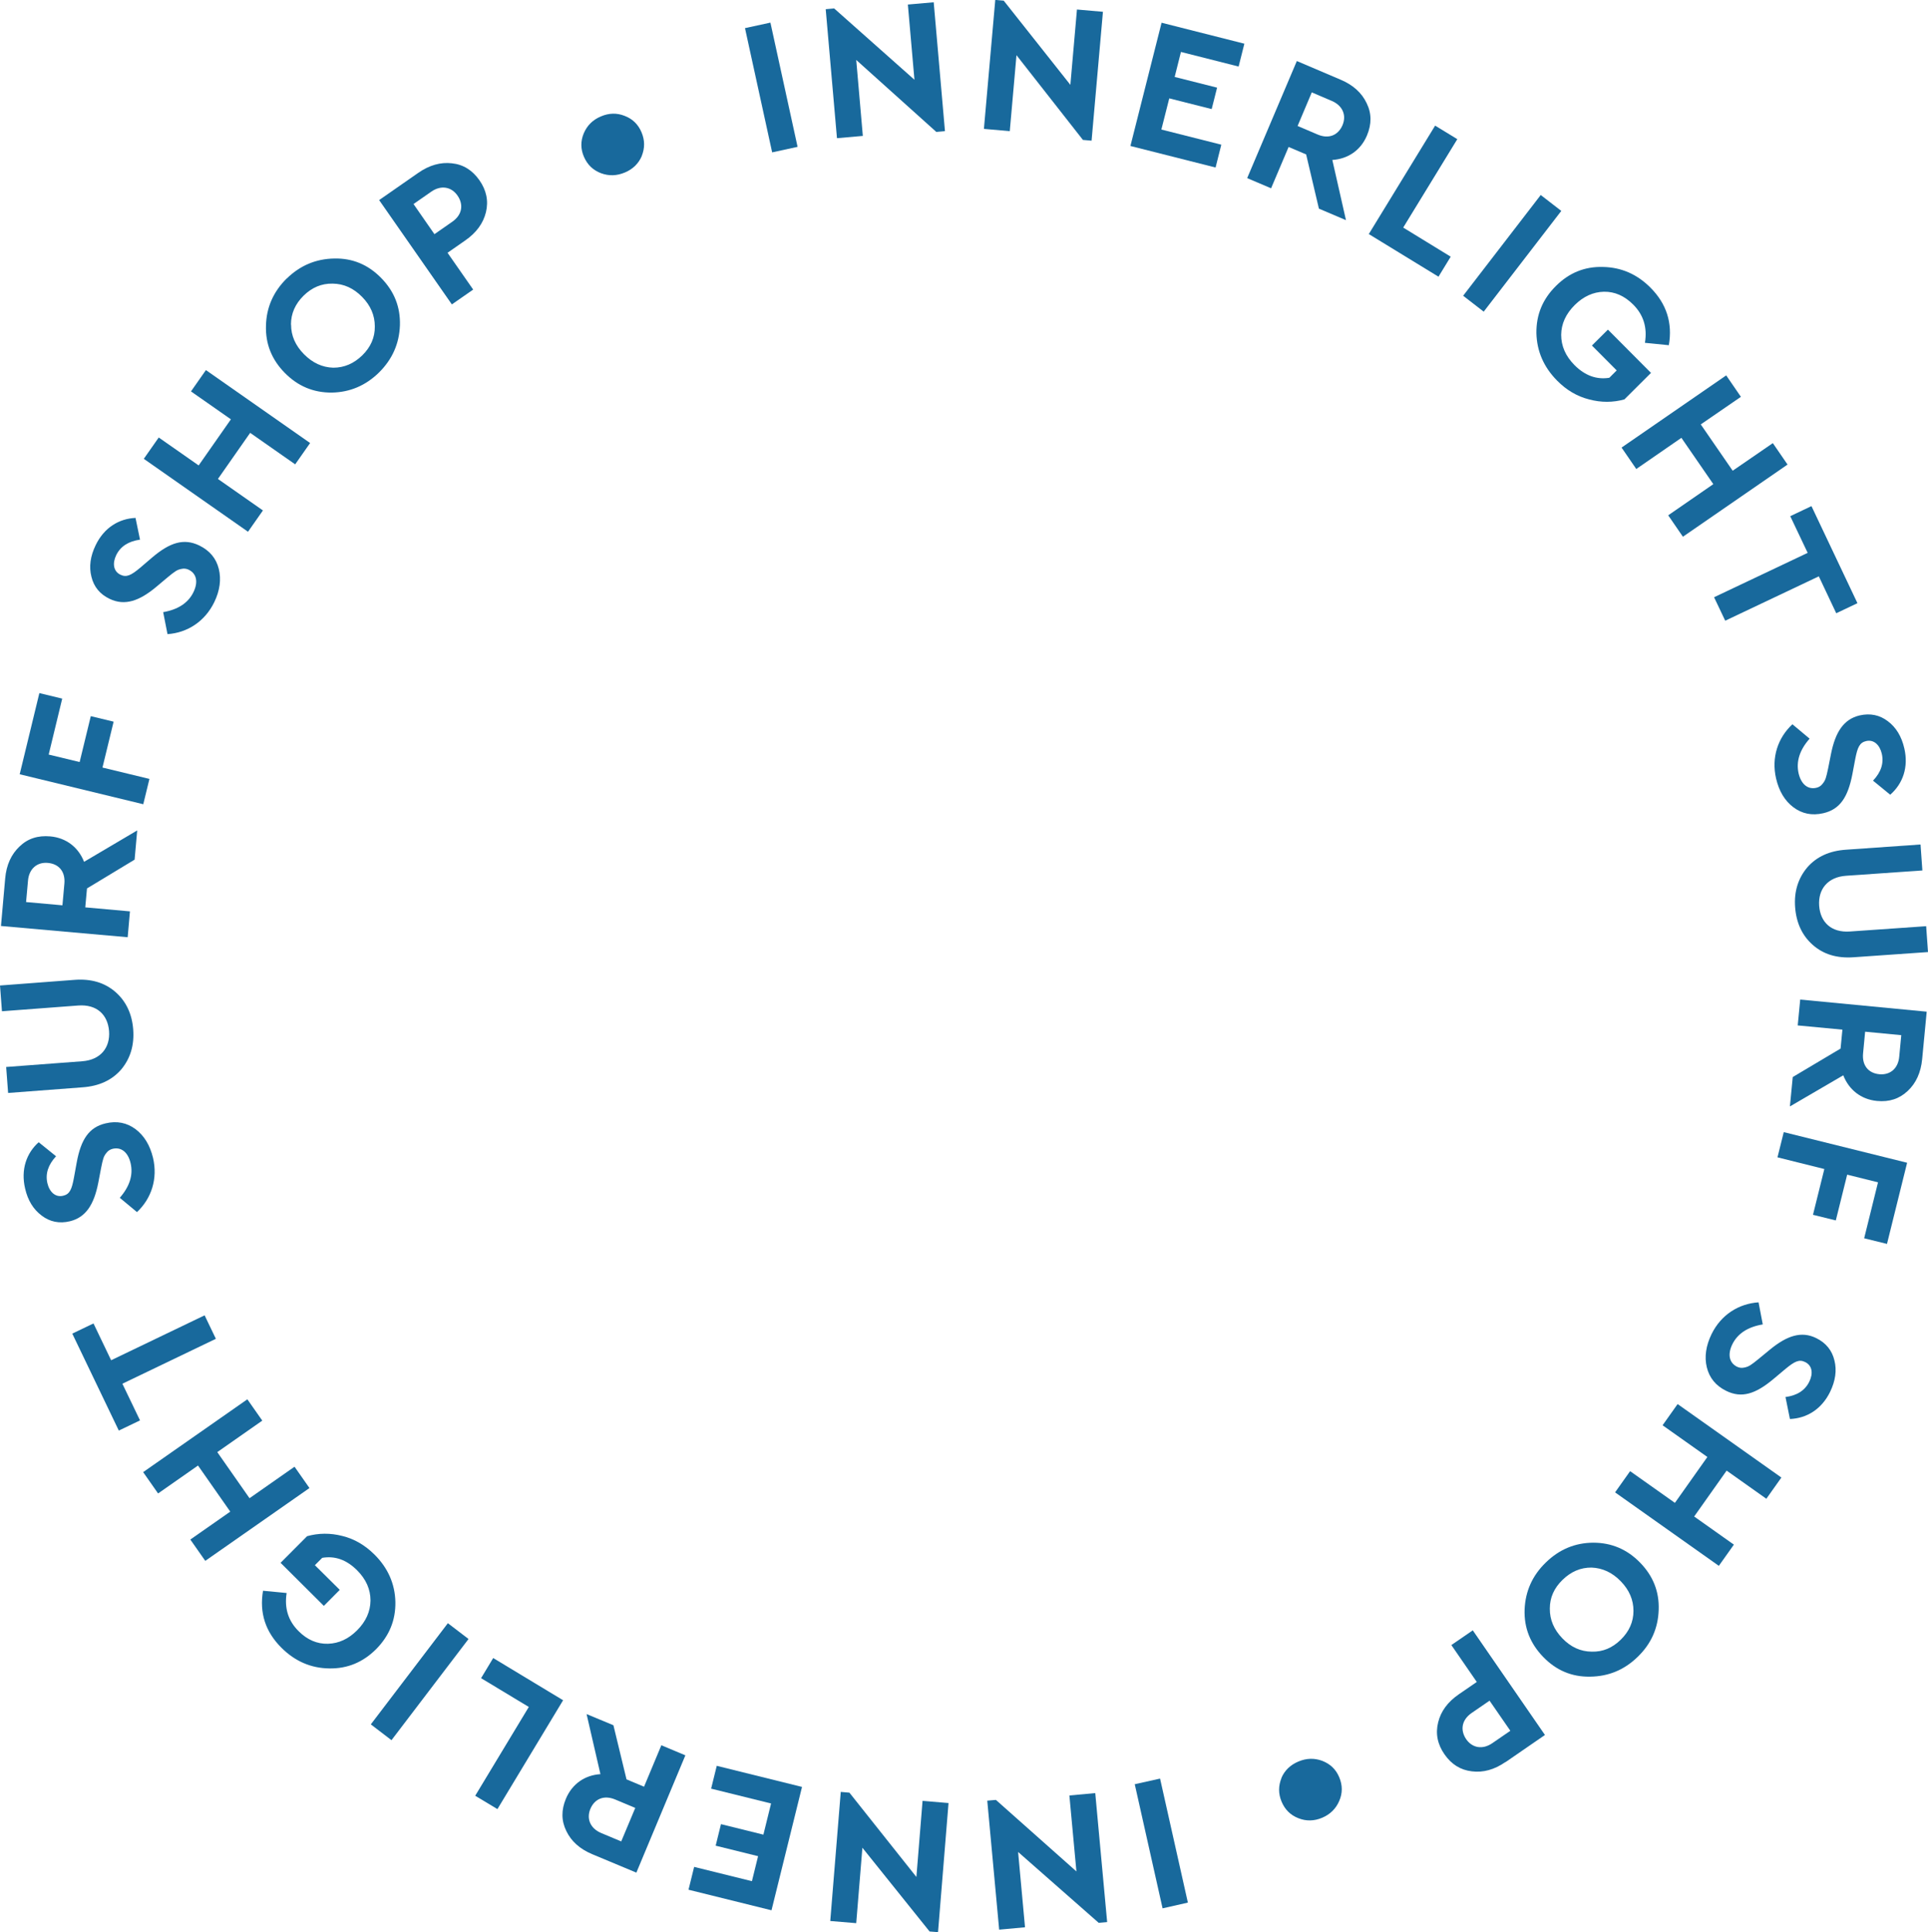 <?xml version="1.0" encoding="UTF-8"?> <svg xmlns="http://www.w3.org/2000/svg" id="Layer_2" data-name="Layer 2" viewBox="0 0 178.18 178.56"><defs><style> .cls-1 { fill: #18699c; } </style></defs><g id="Layer_1-2" data-name="Layer 1"><g><path class="cls-1" d="M71.2,2.09l2.51,11.48-2.35.51-2.51-11.48,2.35-.51Z"></path><path class="cls-1" d="M83.9.42l2.39-.21,1.04,11.91-.8.07-7.4-6.65.61,7.02-2.39.21-1.04-11.92.78-.07,7.42,6.59-.61-6.97Z"></path><path class="cls-1" d="M99.54.88l2.39.21-1.05,11.91-.8-.07-6.14-7.83-.62,7.02-2.39-.21,1.05-11.92.78.07,6.16,7.78.61-6.97Z"></path><path class="cls-1" d="M115,4.04l-.53,2.11-5.33-1.35-.58,2.31,3.92.99-.5,1.98-3.92-.99-.73,2.88,5.54,1.4-.53,2.11-7.87-1.99,2.88-11.39,7.66,1.94Z"></path><path class="cls-1" d="M124.38,20.34l-2.49-1.06-1.18-5.01-1.62-.69-1.62,3.82-2.21-.94,4.59-10.82,4.06,1.73c1.15.49,1.94,1.21,2.39,2.16.47.95.47,1.94.03,2.99-.58,1.38-1.77,2.17-3.2,2.26l1.26,5.56ZM121.23,8.54l-1.31,3.1,1.85.79c1.03.44,1.9.07,2.3-.86.39-.92.01-1.81-.98-2.24l-1.85-.79Z"></path><path class="cls-1" d="M134.68,12.86l-5,8.17,4.39,2.69-1.13,1.85-6.44-3.94,6.13-10.02,2.05,1.25Z"></path><path class="cls-1" d="M144.29,19.49l-7.17,9.31-1.9-1.47,7.17-9.31,1.9,1.47Z"></path><path class="cls-1" d="M154.22,31.9l-2.2-.22c.23-1.41-.13-2.58-1.09-3.54-.79-.79-1.7-1.2-2.7-1.18s-1.9.44-2.7,1.23c-.82.82-1.24,1.73-1.25,2.75,0,1.03.4,1.96,1.23,2.8.97.97,2.04,1.36,3.22,1.17l.68-.68-2.29-2.3,1.48-1.47,3.98,4-2.46,2.45c-1.05.29-2.14.3-3.26,0-1.11-.28-2.09-.86-2.95-1.73-1.24-1.25-1.88-2.72-1.92-4.4-.02-1.69.57-3.13,1.8-4.35,1.22-1.22,2.67-1.81,4.35-1.76,1.69.03,3.16.67,4.4,1.92,1.49,1.5,2.04,3.27,1.69,5.3Z"></path><path class="cls-1" d="M165.2,42.93l-9.67,6.67-1.36-1.98,4.17-2.88-2.95-4.28-4.17,2.88-1.36-1.98,9.67-6.67,1.36,1.98-3.71,2.55,2.95,4.28,3.71-2.55,1.36,1.98Z"></path><path class="cls-1" d="M171.66,55.74l-1.96.93-1.61-3.41-8.65,4.1-1.03-2.17,8.65-4.1-1.61-3.39,1.96-.93,4.25,8.97Z"></path><path class="cls-1" d="M174.7,73.45l-1.6-1.31c.75-.79,1.01-1.62.81-2.49-.19-.81-.73-1.33-1.44-1.17-.61.14-.8.57-1.01,1.64l-.27,1.43c-.41,2.12-1.15,3.25-2.69,3.6-1.04.24-1.96.05-2.76-.55-.8-.6-1.33-1.5-1.6-2.66-.45-1.94.17-3.77,1.51-5.01l1.59,1.33c-.93,1.05-1.26,2.12-1.02,3.2.24,1.02.86,1.52,1.64,1.34.23-.05.42-.17.56-.35.3-.35.35-.61.53-1.44l.27-1.36c.4-1.98,1.15-3.19,2.65-3.54.97-.22,1.84-.04,2.59.53.77.57,1.28,1.42,1.53,2.51.41,1.75-.14,3.27-1.29,4.28Z"></path><path class="cls-1" d="M178.18,87.98l-6.87.48c-1.55.11-2.8-.27-3.79-1.15-.97-.86-1.51-2.02-1.62-3.47s.28-2.68,1.12-3.68c.86-.99,2.05-1.54,3.6-1.64l6.87-.48.17,2.4-7.05.49c-1.71.12-2.59,1.25-2.49,2.76.11,1.55,1.14,2.51,2.84,2.39l7.05-.49.17,2.4Z"></path><path class="cls-1" d="M165.42,102.22l.26-2.69,4.42-2.63.17-1.75-4.13-.39.23-2.39,11.69,1.12-.42,4.39c-.12,1.24-.57,2.22-1.33,2.93-.77.73-1.71,1.04-2.84.93-1.49-.14-2.6-1.04-3.12-2.37l-4.92,2.87ZM175.72,95.66l-3.35-.32-.19,2c-.11,1.12.5,1.84,1.51,1.93.99.09,1.73-.53,1.83-1.61l.19-2Z"></path><path class="cls-1" d="M174.39,114.95l-2.11-.52,1.28-5.17-2.85-.71-1.05,4.23-2.11-.52,1.05-4.23-4.33-1.08.58-2.33,11.4,2.83-1.86,7.5Z"></path><path class="cls-1" d="M165.42,131.13l-.41-2.03c1.08-.14,1.81-.62,2.2-1.42.37-.75.28-1.49-.38-1.81-.56-.28-.98-.06-1.82.63l-1.12.94c-1.66,1.39-2.94,1.79-4.36,1.09-.96-.47-1.55-1.2-1.79-2.17s-.08-2.01.44-3.08c.88-1.79,2.51-2.81,4.34-2.93l.39,2.04c-1.38.23-2.32.84-2.81,1.83-.46.94-.29,1.72.43,2.08.21.1.43.13.65.08.45-.08.66-.25,1.32-.78l1.07-.88c1.56-1.28,2.9-1.75,4.29-1.06.89.44,1.45,1.13,1.67,2.05.24.93.09,1.91-.4,2.92-.79,1.61-2.17,2.44-3.71,2.5Z"></path><path class="cls-1" d="M158.85,144.7l-9.59-6.79,1.39-1.96,4.14,2.93,3-4.24-4.14-2.93,1.39-1.96,9.59,6.79-1.39,1.96-3.67-2.6-3,4.24,3.67,2.6-1.39,1.96Z"></path><path class="cls-1" d="M151.35,153.11c-1.24,1.21-2.7,1.81-4.4,1.83-1.69.03-3.13-.58-4.33-1.82-1.2-1.24-1.78-2.69-1.72-4.39.07-1.69.72-3.14,1.96-4.34,1.24-1.21,2.7-1.82,4.38-1.83,1.69,0,3.13.61,4.33,1.84,1.21,1.24,1.78,2.69,1.72,4.36-.05,1.69-.69,3.14-1.93,4.34ZM150.96,148.86c0-1.02-.39-1.93-1.17-2.73-.79-.82-1.7-1.23-2.7-1.27-1.01-.01-1.9.37-2.69,1.14-.78.76-1.17,1.63-1.17,2.65-.01,1.03.38,1.94,1.16,2.75s1.68,1.22,2.71,1.23c1.02.03,1.9-.34,2.68-1.1s1.18-1.65,1.18-2.67Z"></path><path class="cls-1" d="M139.13,162.83c-1.03.71-2.06.99-3.1.86-1.05-.12-1.89-.64-2.54-1.58-.64-.92-.84-1.91-.58-2.95.25-1.02.88-1.88,1.91-2.59l1.66-1.14-2.35-3.41,1.98-1.36,6.67,9.67-3.63,2.5ZM139.58,159.94l-1.92-2.78-1.66,1.14c-.92.64-1.07,1.58-.5,2.42.57.82,1.52.98,2.41.37l1.66-1.14Z"></path><path class="cls-1" d="M118.42,164.31c.3-.71.84-1.22,1.58-1.53.74-.31,1.47-.33,2.2-.06.74.29,1.26.78,1.57,1.52.31.74.31,1.47,0,2.18-.31.73-.85,1.25-1.58,1.56s-1.48.33-2.2.04c-.72-.28-1.24-.79-1.55-1.53-.31-.74-.3-1.46-.01-2.18Z"></path><path class="cls-1" d="M107.44,176.34l-2.57-11.46,2.34-.52,2.57,11.46-2.34.53Z"></path><path class="cls-1" d="M94.73,178.1l-2.39.22-1.1-11.92.8-.07,7.44,6.61-.65-7.02,2.39-.22,1.1,11.92-.78.07-7.45-6.55.64,6.97Z"></path><path class="cls-1" d="M79.13,177.72l-2.4-.2.97-11.93.8.07,6.19,7.79.57-7.03,2.4.2-.97,11.93-.78-.06-6.21-7.74-.57,6.97Z"></path><path class="cls-1" d="M63.63,174.63l.52-2.11,5.34,1.32.57-2.31-3.92-.97.49-1.99,3.92.97.71-2.88-5.54-1.37.52-2.11,7.88,1.95-2.82,11.4-7.67-1.9Z"></path><path class="cls-1" d="M54.19,158.39l2.5,1.04,1.21,5,1.62.68,1.6-3.83,2.22.93-4.53,10.84-4.07-1.7c-1.15-.48-1.95-1.2-2.4-2.14-.47-.95-.48-1.94-.04-2.99.58-1.38,1.76-2.18,3.19-2.27l-1.28-5.55ZM57.41,170.17l1.3-3.1-1.86-.78c-1.03-.43-1.9-.06-2.29.87-.38.92,0,1.81,1,2.23l1.86.78Z"></path><path class="cls-1" d="M43.92,165.94l4.95-8.2-4.41-2.66,1.12-1.86,6.46,3.9-6.07,10.06-2.06-1.24Z"></path><path class="cls-1" d="M34.27,159.35l7.12-9.35,1.91,1.46-7.12,9.35-1.91-1.46Z"></path><path class="cls-1" d="M24.29,147l2.2.21c-.22,1.41.15,2.58,1.11,3.53.79.79,1.7,1.19,2.71,1.16,1.01-.03,1.9-.45,2.69-1.24.82-.82,1.23-1.74,1.24-2.76,0-1.03-.41-1.96-1.24-2.79-.97-.97-2.04-1.35-3.22-1.15l-.68.68,2.3,2.28-1.47,1.48-4-3.98,2.45-2.46c1.04-.29,2.14-.31,3.26-.02,1.11.27,2.09.85,2.96,1.71,1.25,1.24,1.9,2.71,1.94,4.38.03,1.69-.56,3.13-1.77,4.36-1.22,1.22-2.66,1.82-4.34,1.79-1.69-.02-3.16-.66-4.41-1.9-1.5-1.49-2.06-3.25-1.71-5.29Z"></path><path class="cls-1" d="M13.23,136.04l9.63-6.73,1.38,1.97-4.16,2.91,2.98,4.26,4.16-2.91,1.38,1.97-9.63,6.73-1.38-1.97,3.69-2.58-2.98-4.26-3.69,2.58-1.38-1.97Z"></path><path class="cls-1" d="M6.68,123.24l1.96-.94,1.63,3.4,8.64-4.15,1.04,2.17-8.64,4.15,1.63,3.39-1.96.94-4.3-8.96Z"></path><path class="cls-1" d="M3.57,105.55l1.61,1.3c-.74.8-1,1.63-.8,2.49.19.81.74,1.33,1.45,1.16.61-.14.8-.57,1-1.65l.26-1.43c.39-2.12,1.13-3.25,2.67-3.61,1.04-.25,1.96-.06,2.76.53.8.6,1.34,1.49,1.62,2.65.46,1.94-.15,3.77-1.48,5.02l-1.59-1.32c.92-1.06,1.25-2.12,1-3.2-.24-1.02-.87-1.51-1.65-1.33-.22.05-.42.17-.56.35-.3.35-.35.61-.52,1.44l-.26,1.36c-.39,1.98-1.13,3.19-2.63,3.55-.97.23-1.84.05-2.59-.52-.77-.57-1.29-1.41-1.54-2.51-.41-1.75.12-3.27,1.27-4.29Z"></path><path class="cls-1" d="M0,91.07l6.87-.52c1.54-.12,2.8.25,3.8,1.12.97.85,1.53,2.01,1.64,3.46s-.26,2.68-1.1,3.69c-.85.99-2.04,1.55-3.59,1.66l-6.87.52-.18-2.4,7.04-.53c1.7-.13,2.58-1.27,2.47-2.78-.12-1.54-1.15-2.5-2.86-2.37l-7.04.53-.18-2.4Z"></path><path class="cls-1" d="M12.68,76.74l-.24,2.7-4.4,2.66-.16,1.75,4.13.37-.21,2.39L.09,85.57l.39-4.4c.11-1.24.56-2.22,1.32-2.94.76-.74,1.7-1.04,2.84-.94,1.49.13,2.61,1.02,3.13,2.35l4.91-2.9ZM2.42,83.36l3.35.3.18-2c.1-1.12-.51-1.83-1.53-1.92-.99-.09-1.73.54-1.83,1.62l-.18,2Z"></path><path class="cls-1" d="M3.64,64.05l2.11.51-1.25,5.17,2.86.69,1.03-4.24,2.11.51-1.03,4.24,4.34,1.05-.57,2.34-11.42-2.77,1.82-7.51Z"></path><path class="cls-1" d="M12.52,47.84l.42,2.03c-1.08.15-1.81.63-2.2,1.43-.36.75-.27,1.49.39,1.81.56.27.98.06,1.82-.64l1.11-.95c1.65-1.4,2.93-1.8,4.36-1.11.96.47,1.56,1.19,1.8,2.16.24.97.1,2.01-.42,3.08-.87,1.79-2.5,2.83-4.32,2.95l-.4-2.03c1.38-.24,2.32-.86,2.8-1.85.46-.95.28-1.72-.44-2.07-.21-.1-.43-.13-.65-.08-.45.08-.66.26-1.31.79l-1.06.89c-1.55,1.29-2.89,1.76-4.29,1.09-.9-.43-1.46-1.12-1.68-2.04-.24-.93-.1-1.91.39-2.92.78-1.62,2.16-2.46,3.7-2.52Z"></path><path class="cls-1" d="M19.03,34.2l9.63,6.74-1.38,1.97-4.16-2.91-2.98,4.26,4.16,2.91-1.38,1.97-9.63-6.74,1.38-1.97,3.69,2.58,2.98-4.26-3.69-2.58,1.38-1.97Z"></path><path class="cls-1" d="M26.49,25.75c1.23-1.21,2.7-1.83,4.39-1.86,1.69-.04,3.13.56,4.34,1.79,1.21,1.23,1.79,2.68,1.74,4.38-.06,1.69-.7,3.14-1.93,4.36-1.23,1.21-2.69,1.83-4.37,1.86-1.69.01-3.13-.59-4.34-1.82-1.21-1.23-1.79-2.68-1.74-4.36.04-1.69.68-3.14,1.91-4.36ZM26.9,30c0,1.02.4,1.93,1.19,2.73.8.81,1.7,1.22,2.71,1.25,1.01,0,1.9-.38,2.69-1.15.77-.76,1.16-1.64,1.15-2.66,0-1.03-.39-1.94-1.18-2.74-.79-.8-1.69-1.21-2.72-1.22-1.02-.02-1.9.35-2.68,1.11-.77.76-1.17,1.65-1.17,2.67Z"></path><path class="cls-1" d="M38.66,15.97c1.02-.71,2.06-1,3.1-.88,1.05.11,1.89.63,2.55,1.57.64.92.85,1.9.6,2.95-.25,1.02-.88,1.89-1.9,2.6l-1.65,1.15,2.37,3.4-1.97,1.37-6.72-9.64,3.62-2.52ZM38.22,18.86l1.93,2.78,1.65-1.15c.92-.64,1.06-1.59.48-2.42-.57-.82-1.53-.98-2.42-.36l-1.65,1.15Z"></path><path class="cls-1" d="M59.32,14.4c-.3.71-.83,1.23-1.57,1.54-.74.31-1.46.34-2.2.07-.74-.28-1.26-.78-1.58-1.51s-.32-1.47-.02-2.18c.31-.73.84-1.25,1.58-1.56.74-.32,1.48-.34,2.2-.05.72.27,1.25.78,1.56,1.52.31.74.31,1.45.02,2.18Z"></path></g></g></svg> 